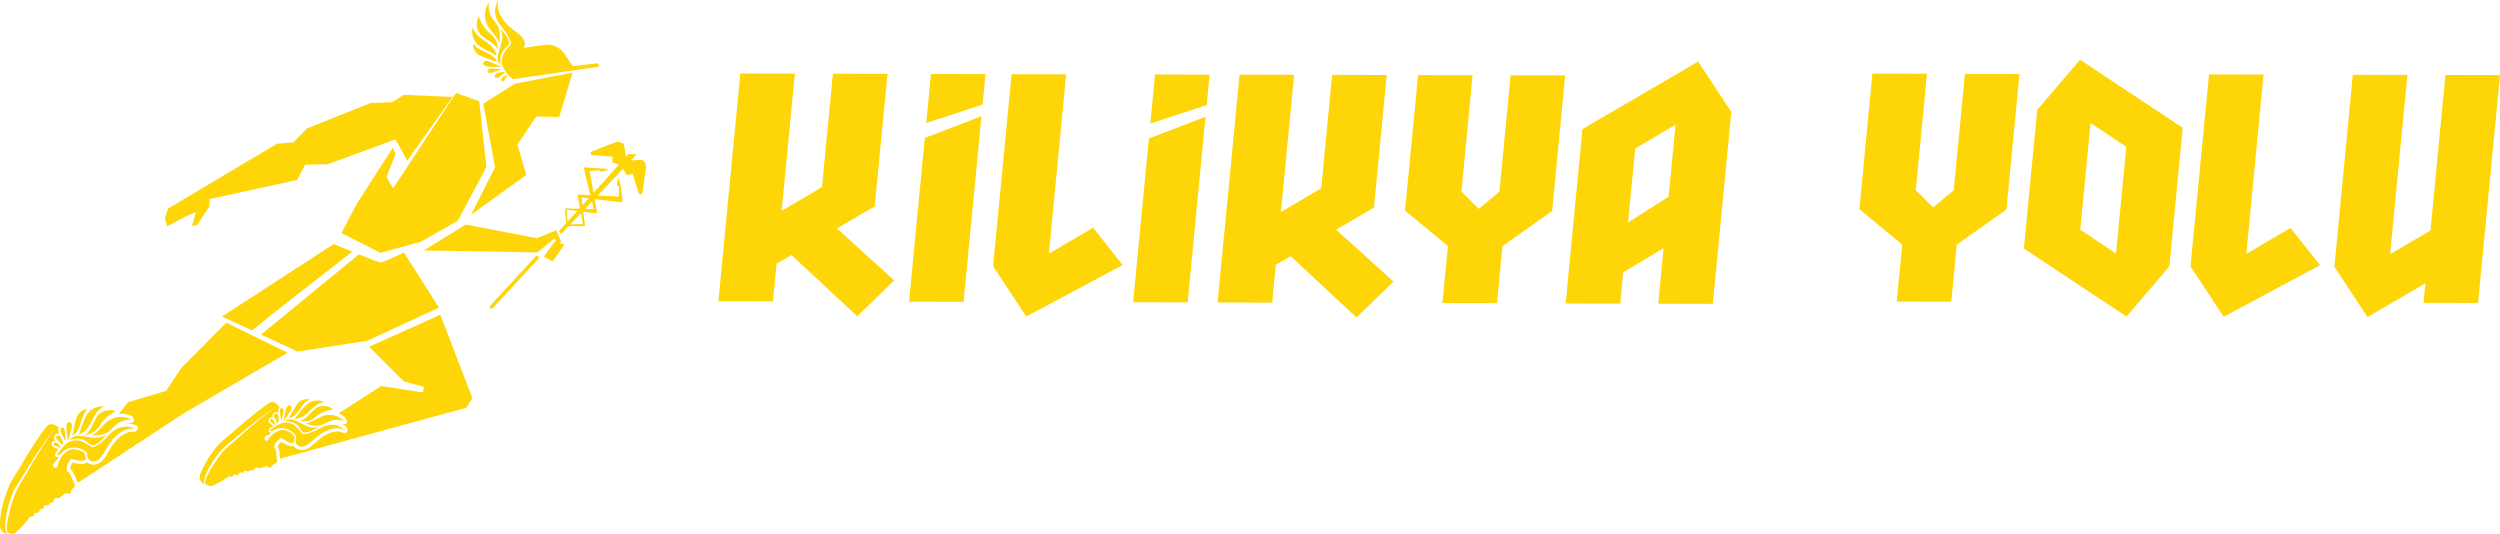 <?xml version="1.0" encoding="UTF-8"?>
<svg xmlns="http://www.w3.org/2000/svg" version="1.1" viewBox="0 0 584.74 124.83">
  <defs>
    <style>
      .cls-1 {
        fill: #fed507;
      }
    </style>
  </defs>
  <!-- Generator: Adobe Illustrator 28.7.5, SVG Export Plug-In . SVG Version: 1.2.0 Build 176)  -->
  <g>
    <g id="Layer_1">
      <path class="cls-1" d="M486.52,13.98l-10.02,11.73-3.12,32.42,24,15.91,10.02-11.73,3.12-32.42-24-15.91ZM494.92,59.31l-8.36-5.59,2.41-24.97,8.36,5.59-2.4,24.97Z"/>
      <polygon class="cls-1" points="571.98 17.54 568.48 53.91 559.04 59.46 563.08 17.52 550.32 17.49 546 62.4 553.75 74.16 567.29 66.27 566.85 70.83 579.61 70.86 584.74 17.57 571.98 17.54"/>
      <polygon class="cls-1" points="472.35 17.31 459.59 17.28 456.97 44.49 452.14 48.52 448.09 44.46 450.71 17.25 437.95 17.22 434.9 48.92 444.92 57.2 443.64 70.54 456.4 70.57 457.68 57.23 469.3 49 472.35 17.31"/>
      <polygon class="cls-1" points="520.11 74.08 512.35 62.32 516.68 17.41 529.44 17.44 525.4 59.38 535.74 53.31 542.65 62.03 520.11 74.08"/>
      <polygon class="cls-1" points="366.09 17.64 353.33 17.61 350.71 44.82 345.88 48.85 341.82 44.8 344.44 17.59 331.68 17.56 328.63 49.26 338.66 57.54 337.37 70.87 350.13 70.9 351.42 57.57 363.04 49.34 366.09 17.64"/>
      <path class="cls-1" d="M397.19,14.4l-27.06,15.79-3.93,40.8,12.76.03.7-7.31,9.45-5.67-1.25,13,12.76.03,4.32-44.9-7.76-11.77ZM382.47,34.71l9.43-5.55-1.62,16.86-9.48,6,1.67-17.3Z"/>
      <polygon class="cls-1" points="225.38 70.6 212.62 70.57 216.31 32.26 229.56 27.18 225.38 70.6"/>
      <polygon class="cls-1" points="229.82 24.45 216.64 28.78 217.75 17.3 230.51 17.33 229.82 24.45"/>
      <polygon class="cls-1" points="277.79 70.72 265.03 70.69 268.72 32.38 281.97 27.31 277.79 70.72"/>
      <polygon class="cls-1" points="282.24 24.57 269.05 28.9 270.16 17.42 282.92 17.46 282.24 24.57"/>
      <polygon class="cls-1" points="240.04 74.03 232.28 62.27 236.61 17.36 249.37 17.39 245.33 59.33 255.67 53.26 262.58 61.98 240.04 74.03"/>
      <polygon class="cls-1" points="200.5 73.97 209.16 65.59 195.75 53.43 204.59 48.28 207.58 17.27 194.82 17.24 192.26 43.76 182.83 49.31 185.92 17.21 173.16 17.18 168.03 70.47 180.79 70.5 181.64 61.68 185.12 59.65 200.5 73.97"/>
      <polygon class="cls-1" points="317.27 74.25 325.93 65.87 312.52 53.71 321.36 48.56 324.35 17.55 311.58 17.51 309.03 44.04 299.6 49.59 302.69 17.49 289.93 17.46 284.79 70.75 297.56 70.78 298.41 61.95 301.89 59.92 317.27 74.25"/>
      <g>
        <path class="cls-1" d="M31.55,100.2c-2.08-.81-3.95-.43-5.6,1.08-.64.59-1.22,1.24-1.85,1.83-.58.54-1.23,1-1.94,1.35-.3.15-.53.22-.85.02-.65-.41-1.3-.87-2-1.16-1.27-.52-2.63-.4-3.74.42-.87.64-1.44,1.57-2.11,2.4-.25.32.03.77,1.12-.35,1.43-1.47,3.8-1.49,5.61-.09.12.09.13.36.15.55.06.93.58,1.6,1.32,1.67,1.41.15,2.25-1.26,2.85-2.3.72-1.24,1.41-2.53,2.48-3.51,1.3-1.19,2.71-2.07,4.56-1.86.02,0,.03-.03.01-.04"/>
        <path class="cls-1" d="M23.86,99.82c-.71.75-1.41,1.51-2.35,2.03-.02.01-.01.04.01.04.68-.05,1.36-.08,2.03-.18.94-.13,1.75-.53,2.42-1.23.24-.25.51-.49.75-.74.84-.87,1.82-1.37,2.99-1.54,0,0,.5-.06.94-.07.02,0,.03-.03.01-.04-1.78-.95-4.12-.69-5.65.59-.41.35-.79.74-1.16,1.13"/>
        <path class="cls-1" d="M22.79,97.25c-.48.7-.83,1.5-1.21,2.27-.41.83-.83,1.63-1.63,2.16-.02.01,0,.04.01.04,1.16-.15,2.12-.65,2.89-1.54.17-.2.35-.4.48-.62.82-1.4,2.02-2.41,3.4-3.21.09-.05.18-.1.3-.16.01,0,.01-.03,0-.04-1.33-.56-3.44-.04-4.23,1.11"/>
        <path class="cls-1" d="M18.43,101.57s.01.03.03.03c1.2-.4,2.03-1.3,2.65-2.44.22-.41.43-.83.64-1.25.57-1.15,1.27-2.18,2.53-2.8.02,0,.01-.04,0-.04-2.14-.14-3.82,1.04-4.56,3.11-.41,1.14-.85,2.26-1.28,3.38"/>
        <path class="cls-1" d="M24.54,101.79c-1.02.74-2.15.69-3.32.5-.96-.16-1.93-.32-2.91-.37-.76-.04-1.42.28-1.93.78-.04.04,0,.1.05.1.58-.07,1.2-.19,1.81-.19.9,0,1.71.37,2.39.97.75.66,1.17.86,2.3.06.65-.46,1.17-1.12,1.74-1.7.03-.03.04-.09.01-.13,0,0,0,0,0,0-.03-.05-.1-.06-.14-.02"/>
        <path class="cls-1" d="M16.94,101.97c.81-.5,1.25-1.21,1.56-2,.27-.71.49-1.43.73-2.15.26-.78.62-1.49,1.22-2.09.01-.01,0-.04-.02-.04-1.12.06-2.27.97-2.62,2.2-.31,1.06-.48,2.16-.72,3.24-.06.25-.11.5-.18.82,0,.02.02.03.03.02"/>
        <path class="cls-1" d="M15.82,102.65c0,.05.01.1.02.16,0,.04.03.07.06.08h0s.1-.01.11-.06c.11-.43.63-2.27.7-2.53.06-.24.15-.49.14-.74-.01-.35-.22-.8-.62-.83-.38-.03-.57.33-.63.65-.1.49-.05,1,0,1.49.06.6.14,1.19.21,1.78"/>
        <path class="cls-1" d="M14.55,101.73c.21.41.43.82.65,1.23.02.03.04.07.06.11.01.02.04.04.07.04h0s.07-.04.06-.08c-.04-.35-.18-1.81-.2-2.02-.02-.19-.03-.4-.1-.58-.1-.25-.38-.51-.67-.42-.28.08-.32.4-.28.65.06.38.24.73.42,1.08"/>
        <path class="cls-1" d="M13.14,102.26c-.03.2.06.4.18.56.1.14,1.12,1.01,1.23,1.32,0,.02.04.02.05,0,.22-.36.09-.9-.05-1.26-.12-.33-.29-.69-.56-.92-.31-.26-.79-.15-.85.29"/>
        <path class="cls-1" d="M13.05,103.49c-.28-.08-.57.13-.48.45.04.14.15.25.28.33.11.06,1.05.35,1.21.52.01.01.03,0,.04-.01.04-.31-.21-.63-.4-.83-.18-.18-.4-.38-.65-.45"/>
        <path class="cls-1" d="M.03,121.76H.03c-.03.27-.04.54-.03.81,0,.15,0,.3,0,.44,0,.67.38,1.29.97,1.59,0,0,.02,0,.03.01.44.22.61.22.68.17-.01-.01-.02-.03-.03-.04-.04-.06-.09-.13-.12-.19-.03-.07-.07-.14-.1-.2l-.07-.21-.03-.11s-.01-.07-.02-.11l-.04-.22c-.03-.14-.03-.29-.04-.44-.03-.3,0-.57.01-.86v-.11s0-.01,0-.01h0s0-.02,0-.02v-.03s.01-.05.01-.05l.03-.21.05-.42.11-.84.16-.83.08-.42c.03-.14.05-.28.09-.42l.22-.83.11-.41c.04-.14.08-.28.12-.41.09-.26.19-.53.28-.79l.14-.4.07-.2.03-.1v-.02s.01-.01.01-.01h0s0-.02,0-.02l.02-.05.35-.79.4-.76c.14-.25.28-.49.42-.74.29-.48.59-.96.9-1.44.3-.47.61-.94.91-1.41.3-.46.58-.96.87-1.44.15-.24.29-.49.44-.73l.45-.72c.3-.48.61-.95.91-1.42.31-.47.62-.93.94-1.4l.95-1.39c.32-.46.64-.92.97-1.38l.5-.68c.17-.23.35-.44.53-.66l.05.04c-.17.22-.35.44-.51.67l-.47.69c-.31.47-.62.94-.92,1.41l-.9,1.42c-.29.48-.59.95-.88,1.43-.29.48-.59.96-.87,1.44l-.43.72c-.14.24-.27.49-.41.73-.28.49-.54.98-.84,1.47-.29.49-.59.96-.88,1.44-.29.48-.58.96-.85,1.44-.13.25-.27.49-.39.73l-.36.75-.31.76-.02.05h0s0,.02,0,.02h0s0,.02,0,.02l-.03.1-.07.2-.13.4c-.09.27-.17.53-.27.8-.05.13-.09.26-.12.4l-.11.4-.23.8c-.08.26-.13.54-.2.81l-.19.81-.16.82-.08.41-.04.2-.02.09v.1c-.04.28-.1.57-.09.82,0,.13-.01.27,0,.4l.02.2s0,.07,0,.1l.02.1.04.2c.02.06.04.12.06.19.02.06.05.12.08.18,0,.02.02.03.03.05.37.11,1.23.33,1.65.03.54-.38,1.08-.93,2.06-1.98.98-1.05,1.34-1.81,1.59-1.84.26-.02.46.02.64-.15.18-.17.19-.49.19-.49l.46-.35s.08.37.52,0,.26-.61.26-.61l.42-.36s.27.24.55-.02c.28-.27.03-.49.03-.49l.49-.28s.15.28.6.05c.45-.23.3-.52.3-.52,0,0,.32.14.79-.26.47-.4.21-.53.21-.53,0,0-.02-.11.3-.29.32-.17.7.07.93-.09.24-.16,1.04-.81,1.34-.99.3-.19.48-.03.7-.04.22-.01.69.07.71-.1.02-.17-.11-.25.02-.45.13-.2.38-.61.55-.78.16-.17.62-.33.23-1.05-.39-.72-.82-1.96-1.08-2.34-.25-.38-.37-.38-.49-.36-.12.02-.37-1.07.05-1.87.42-.8.79-1.19.79-1.19,0,0,2.15.69,2.88.4.24-.1.46-.21.62-.36-.16-.31-.27-.67-.3-1.07v-.02c0-.07-.01-.19-.03-.26-.99-.75-2.15-1.03-3.19-.85-1.22.23-2.91,2.05-3.13,3.79-.03.26-.15.39-.29.45-.5.21-.98-.38-.7-.85.22-.38.71-.83,1.46-1.75-.28.15-.58.22-.83.05-.24-.16-.31-.46-.18-.76.03-.07.07-.13.11-.19.15-.19.31-.4.46-.6.05-.07.11-.14.16-.21-.14-.09-.58-.25-.76-.31-.2-.07-.28-.1-.34-.13-.24-.14-.41-.34-.48-.57-.05-.19-.04-.37.03-.54.13-.3.44-.47.77-.46-.19-.26-.28-.56-.24-.84.01-.1.04-.19.08-.27.11-.26.33-.44.61-.5.18-.04.37-.03.55.04-.11-.24-.2-.48-.24-.76-.03-.17-.04-.43.06-.67.01-.03.03-.05.04-.07-.14-.12-.31-.25-.53-.38-.92-.55-1.32-.34-1.32-.34,0,0-.3-.31-1.11.57s-4.59,6.71-5.71,8.73c-.84,1.52-1.97,3.11-2.84,4.74l-.6,1.54c-.87,2.22-1.43,4.55-1.67,6.92"/>
        <path class="cls-1" d="M73,103.18c.97-.87,1.94-1.78,3.14-2.33,1.47-.66,2.94-1.02,4.47-.3.02,0,.04-.02.02-.03-1.56-1.3-3.29-1.5-5.15-.67-.72.33-1.41.72-2.12,1.05-.65.3-1.35.51-2.06.61-.31.04-.52.04-.74-.23-.45-.54-.87-1.12-1.4-1.57-.95-.81-2.16-1.09-3.35-.71-.94.3-1.69.94-2.51,1.47-.31.2-.19.67,1.07.02,1.66-.86,3.71-.2,4.87,1.52.08.11.01.35-.03.51-.21.82.05,1.54.66,1.82,1.17.53,2.31-.45,3.12-1.17"/>
        <path class="cls-1" d="M74.1,97.99c-.83.45-1.65.9-2.61,1.08-.02,0-.02.03,0,.04.6.15,1.2.31,1.81.43.85.16,1.67.04,2.44-.37.28-.15.58-.28.86-.42.97-.51,1.96-.67,3.02-.47,0,0,.45.1.83.21.02,0,.03-.02.02-.03-1.27-1.33-3.36-1.78-5.05-1.11-.46.18-.89.41-1.33.65"/>
        <path class="cls-1" d="M73.92,95.46c-.62.47-1.15,1.06-1.7,1.61-.59.6-1.19,1.17-2.03,1.4-.02,0-.02.03,0,.04,1.04.2,2.02.05,2.93-.51.2-.12.42-.24.59-.4,1.11-.98,2.43-1.5,3.85-1.81.09-.02.19-.03.3-.05.02,0,.02-.02.01-.03-.99-.86-2.96-1.01-3.97-.25"/>
        <path class="cls-1" d="M70.99,95.39c-.68.87-1.38,1.71-2.07,2.56-.01.01,0,.03.01.03,1.15,0,2.12-.54,2.99-1.35.31-.29.61-.59.91-.89.82-.83,1.72-1.52,2.99-1.7.02,0,.02-.03,0-.04-1.81-.74-3.59-.19-4.83,1.39"/>
        <path class="cls-1" d="M72.21,101.02c.7-.21,1.33-.63,1.99-.97.04-.02.06-.06.05-.11h0c-.01-.05-.07-.08-.12-.06-1.09.35-2.06-.01-3.01-.52-.79-.41-1.58-.83-2.41-1.15-.64-.25-1.31-.16-1.89.12-.04.02-.04.09.01.1.53.1,1.09.17,1.61.35.78.26,1.37.81,1.79,1.52.46.79.76,1.08,1.97.71"/>
        <path class="cls-1" d="M67.49,97.84s0,.03.02.03c.84-.2,1.43-.68,1.92-1.28.44-.53.83-1.1,1.25-1.65.44-.6.96-1.11,1.66-1.46.02,0,.01-.03,0-.04-.98-.27-2.24.19-2.89,1.15-.57.83-1.04,1.73-1.55,2.59-.12.2-.24.4-.39.66"/>
        <path class="cls-1" d="M66.35,98.14s-.02.09-.03.14c0,.03,0,.06.03.08h0s.09.02.12-.02c.22-.34,1.19-1.78,1.33-1.98.12-.19.27-.38.34-.6.09-.31.04-.75-.3-.89-.32-.13-.59.12-.74.38-.23.4-.32.85-.42,1.29-.12.53-.22,1.07-.33,1.6"/>
        <path class="cls-1" d="M65.74,98.33s.02.04.05.05h0s.07-.01.08-.05c.07-.31.37-1.62.41-1.8.04-.17.09-.35.08-.53-.02-.25-.18-.55-.46-.56-.27,0-.39.25-.42.48-.05.35,0,.7.06,1.05.06.42.14.83.21,1.25,0,.04.01.07.02.11"/>
        <path class="cls-1" d="M64.82,99.06s.03.03.04.02c.29-.25.33-.75.32-1.1-.01-.32-.05-.68-.22-.96-.19-.31-.64-.35-.81.01-.08.17-.07.36,0,.54.05.15.68,1.19.68,1.49"/>
        <path class="cls-1" d="M64.15,98.64c-.1-.21-.23-.44-.43-.58-.22-.15-.53-.05-.54.25,0,.13.06.26.15.36.08.08.81.6.89.8,0,.01.03.01.03,0,.13-.25,0-.6-.11-.83"/>
        <path class="cls-1" d="M47.81,113.16c-.02-.07-.04-.13-.04-.2,0-.07-.02-.14-.02-.2v-.2s0-.1,0-.1c0-.03,0-.07.01-.1l.03-.2c.01-.13.05-.26.09-.39.06-.27.17-.5.26-.74l.03-.09h0s0-.02,0-.02h0s.01-.04.01-.04l.02-.04.08-.17.17-.35.34-.7.38-.68.19-.34c.06-.11.12-.23.2-.33l.43-.65.21-.33c.07-.11.14-.22.22-.32.15-.2.31-.4.47-.61l.24-.3.12-.15.06-.08v-.02s.02-.01.02-.01h0s0-.01,0-.01l.03-.04.53-.58.56-.54c.19-.17.39-.34.58-.52.39-.34.79-.66,1.19-.98.4-.32.8-.64,1.19-.96.39-.31.78-.66,1.16-.99.19-.17.39-.34.58-.5l.59-.49c.39-.33.79-.64,1.19-.96.4-.32.81-.63,1.21-.94l1.22-.93c.41-.31.82-.61,1.23-.91l.63-.44c.21-.15.43-.28.64-.42l.03.05c-.21.15-.43.28-.63.44l-.61.46c-.4.31-.8.63-1.2.95l-1.18.97c-.39.33-.79.65-1.17.98-.39.33-.78.66-1.17.99l-.58.5c-.19.17-.38.34-.56.51-.38.34-.75.69-1.14,1.03-.39.34-.78.66-1.17,1-.39.33-.77.67-1.15,1.01-.18.17-.37.35-.55.52l-.52.54-.49.57-.03.03h0s0,.01,0,.01h0s-.01.02-.01.02l-.06.08-.11.15-.23.31c-.15.21-.3.41-.46.61-.08.1-.15.21-.22.31l-.21.31-.43.62c-.14.21-.27.43-.4.64l-.4.65-.37.66-.18.33-.09.17-.04.08-.04.09c-.11.23-.23.46-.3.69-.04.12-.09.23-.11.35l-.04.18s-.01.06-.02.09v.09s-.03.18-.03.18c0,.06,0,.12,0,.18,0,.06.01.12.02.18,0,.02,0,.03.01.05.28.2.97.64,1.42.5.58-.17,1.2-.5,2.35-1.12,1.15-.62,1.67-1.19,1.9-1.13.23.05.4.15.6.05.21-.1.3-.37.3-.37l.5-.17s-.04.35.45.15c.49-.2.4-.45.4-.45l.46-.19s.17.29.49.14c.32-.15.17-.42.17-.42l.51-.1s.05.29.51.22c.45-.07.4-.36.4-.36,0,0,.24.21.76,0,.52-.21.33-.39.33-.39,0,0,.01-.11.34-.17.33-.06.58.26.83.19.25-.07,1.13-.4,1.44-.48.31-.08.42.12.62.17s.57.25.64.12c.07-.14-.03-.25.15-.38.17-.13.5-.42.69-.52.19-.1.63-.11.5-.84-.13-.73-.15-1.93-.26-2.33s-.21-.44-.32-.45c-.11-.02-.01-1.03.58-1.6.59-.57,1.03-.8,1.03-.8,0,0,1.66,1.21,2.38,1.17.23-.01.46-.05.64-.14-.06-.31-.04-.66.05-1.01h0c.02-.07.05-.19.05-.25-.64-.93-1.56-1.5-2.51-1.65-1.12-.15-3.05.97-3.78,2.38-.09.18-.23.19-.37.14-.53-.18-.52-.95,0-1.16.32-.13.78-.32,1.38-.71-.29.05-.57.02-.73-.2-.16-.21-.13-.49.06-.7h0s.09-.09.15-.13c.19-.12.38-.26.57-.39.07-.05.13-.09.2-.14-.1-.12-.43-.38-.57-.48-.15-.12-.21-.17-.26-.21-.17-.19-.26-.41-.25-.63,0-.18.07-.33.18-.46.2-.22.52-.28.79-.18-.09-.28-.08-.56.03-.8.04-.08.09-.15.14-.21.17-.19.41-.28.67-.26.17.02.33.08.47.19-.03-.23-.03-.47,0-.72.02-.16.09-.38.25-.56.02-.02.04-.03.05-.05-.09-.14-.2-.3-.35-.48-.63-.74-1.04-.67-1.04-.67,0,0-.17-.35-1.12.17-.95.53-5.89,4.48-7.43,5.91-1.54,1.43-3.57,2.81-4.93,4.48-1.43,1.76-2.37,3.36-3.18,5.01-.81,1.65-.67,2.15-.67,2.15,0,0-.05.4.61,1.04.32.31.47.37.54.34,0-.02-.01-.03-.01-.05"/>
        <polygon class="cls-1" points="43.58 50.54 45.81 49.64 44.91 52.86 46.03 52.72 48.94 48.37 49 46.56 69.5 42.09 71.36 38.52 76.63 38.42 92.5 32.59 95.25 37.58 105.87 22.68 94.47 22.18 91.72 23.9 86.66 24.1 71.81 30.03 68.62 33.31 64.77 33.63 39.3 48.78 38.57 51.03 39.12 52.93 43.58 50.54"/>
        <path class="cls-1" d="M82.4,58.86s-22.66,17.59-23.43,18.44l-7.05-3.27,26.14-16.95s2.02.84,4.33,1.79"/>
        <path class="cls-1" d="M102.67,71.95l-16.77,7.75-16.32,2.52-8.54-3.96,22.91-18.77h0c2.46.99,4.8,1.91,5.1,1.91.63,0,5.41-2.34,5.41-2.34l8.2,12.89Z"/>
        <polygon class="cls-1" points="90.41 41.43 92.5 36.04 91.9 34.53 83.47 47.65 79.86 54.5 88.97 59.14 98.44 56.53 107.09 51.62 113.76 39.08 112.09 23.67 106.66 21.75 91.95 44.04 90.41 41.43"/>
        <path class="cls-1" d="M52.91,75.47l-10.46,10.55-3.61,5.41-8.89,2.64-2.14,2.72c.17-.02.34-.02.51-.02.88,0,1.73.19,2.49.55.15.07.26.19.33.34l.14.31c.19.43-.11.92-.58.94h0c-.41.01-.88.06-.88.06-.1.02-.2.04-.29.05.75,0,1.54.16,2.33.47,0,0,0,0,.01,0,.46.2.52.85.13,1.17l-.43.35s-.07,0-.1,0c-.15-.02-.31-.03-.46-.03-1.15,0-2.2.5-3.49,1.69-.89.82-1.5,1.89-2.15,3.02l-.18.31c-.58,1.01-1.55,2.7-3.31,2.7-.09,0-.19,0-.29-.02-.45-.05-.84-.23-1.17-.52-.15.09-.32.18-.53.26-.21.09-.46.13-.77.13-.68,0-1.56-.21-2.11-.36-.11.16-.25.38-.4.66-.14.28-.16.64-.14.9.27.16.44.42.54.56.16.24.32.61.57,1.2.18.41.37.88.55,1.2.04.07.07.14.1.21l24.78-16.26,24.25-14.15-14.33-7.03Z"/>
        <polygon class="cls-1" points="130.8 27.37 133.91 17 120.43 19.57 113.04 24.26 115.79 39.14 110.2 50.22 123.09 40.91 121.02 33.82 125.43 27.24 130.8 27.37"/>
        <path class="cls-1" d="M150.14,37.36l-2.61.19,1.36-1.44-1.85-.1-.63.7-.46-2.9c-.53-.59-1.37-.79-2.11-.5l-5.44,2.12c-.26.1-.36.41-.21.65.07.11.2.19.33.2l4.73.37v1.35s1.52.52,1.52.52l-5.93,6.57-.93-5.1,2.2-.15c.09,0,.17.04.22.11l.08.13c.06.09.16.13.26.1l1.39-.4v-.28s-.9-.04-.9-.04h0s-4.42-.32-4.42-.32l-.18.19,1.52,6.3-2.82-.15-.17.19.54,2.96-.17.19-3.14-.08-.18.18.26,3.29-1.67,1.85.54.67,1.78-1.88,3.63.04.16-.19-.43-3.17,3.07.34.17-.19-.56-3.1,6.38.73.17-.19-.47-3.59-.39-1.76-.28.06-.2,1.35c-.02.13.07.25.2.27h.04c.12.02.2.12.2.24l-.02,2.3-4.93-.25,5.93-6.27.93,1.49,1.32-.3,1.44,4.53c.04.13.14.23.26.28.26.09.54-.07.58-.35l.83-5.79c.11-.79-.27-1.56-.97-1.94M132.74,51.86l-.22-2.78,2.48.27-2.26,2.5ZM133.42,52.47l2.45-2.59.46,2.52-2.91.07ZM136.23,47.99l-.24-1.78,1.68.19-1.44,1.59ZM136.84,48.86l1.63-1.72.43,1.78-2.06-.05Z"/>
        <polygon class="cls-1" points="131.26 56.53 130.08 53.86 125.57 55.71 108.95 52.53 99.1 58.58 125.67 59.04 129.72 55.76 130.07 56.52 129.81 56.43 127.21 60.01 129.26 61.16 131.99 57.24 130.94 56.85 131.26 56.53"/>
        <path class="cls-1" d="M114.67,72.09h0c.17.16.44.15.6-.02l10.9-11.79-.64-.56-10.88,11.78c-.16.17-.15.44.02.6"/>
        <path class="cls-1" d="M86.34,81.1l8.12,8.11,4.72,1.28-.28,1.3-9.74-1.5-9.95,6.39c.43.18.84.4,1.21.68.4.3.66.76.74,1.25.02.11,0,.23-.07.32-.15.19-.38.31-.62.31l-.23-.03c-.11-.03-.23-.07-.35-.1.29.14.57.31.85.51.25.18.43.44.51.74l.02.08c.11.42-.19.87-.63.88h0l-.34-.08c-.46-.21-.93-.32-1.43-.32-.68,0-1.45.2-2.4.63-1,.45-1.83,1.19-2.7,1.98l-.24.22c-.68.6-1.7,1.52-2.94,1.52-.35,0-.69-.07-1.01-.22-.37-.17-.66-.43-.86-.77-.15.03-.31.05-.49.07-.03,0-.06,0-.08,0-.7,0-1.69-.57-2.35-1.01-.14.11-.3.25-.49.43-.18.18-.29.45-.35.66.15.19.24.42.29.63.07.26.1.63.15,1.21.03.34.06.71.1,1.01l43.56-11.91,1.44-2.27-7.52-19.48-16.63,7.48Z"/>
        <path class="cls-1" d="M118.35,7.66c.45.64.81,1.33,1.06,2.07.11.32.14.54-.1.83-.49.58-1.02,1.15-1.39,1.8-.67,1.17-.74,2.51-.09,3.7.51.93,1.18,1.79,2.06,2.37.11.07.23.1.31.05h.02s19.97-2.91,19.97-2.91l-.34-.77-5.91.65-1.88-2.83c-1.04-1.57-2.9-2.4-4.76-2.13l-4.84.7c.12-.15.21-.31.26-.51.33-1.35-.93-2.36-1.86-3.08-1.12-.86-2.28-1.71-3.09-2.88-.99-1.43-1.66-2.92-1.21-4.7,0-.02-.03-.04-.04-.02-1.07,1.92-.95,3.79.31,5.6.49.7,1.04,1.35,1.53,2.05"/>
        <path class="cls-1" d="M115.11,7.46c.64.79,1.28,1.58,1.67,2.56,0,.02.04.02.04,0,.04-.67.1-1.34.1-2,0-.93-.29-1.78-.88-2.52-.21-.27-.41-.56-.62-.83-.73-.93-1.1-1.95-1.1-3.12,0,0,.01-.49.06-.93,0-.02-.02-.03-.04-.01-1.16,1.61-1.22,3.93-.17,5.58.28.45.62.87.95,1.28"/>
        <path class="cls-1" d="M114.51,9.64c.75.51,1.48,1.03,1.89,1.88,0,.02.04.01.04,0,0-1.15-.35-2.16-1.12-3.02-.17-.19-.34-.39-.54-.55-1.26-.99-2.08-2.28-2.68-3.74-.04-.09-.07-.19-.12-.31,0-.02-.03-.02-.04,0-.72,1.23-.49,3.35.52,4.27.62.56,1.35,1.01,2.05,1.48"/>
        <path class="cls-1" d="M112.96,11.29c1.05.55,2.09,1.13,3.13,1.7.01,0,.03,0,.03-.02-.23-1.22-1-2.15-2.02-2.91-.37-.27-.75-.53-1.13-.79-1.05-.71-1.96-1.53-2.4-2.84,0-.02-.04-.02-.04,0-.42,2.07.51,3.86,2.43,4.86"/>
        <path class="cls-1" d="M116.43,13.14c-.14.73.09,1.42.5,1.98.03.04.1.02.1-.03,0-.58-.03-1.19.05-1.79.12-.88.59-1.62,1.26-2.2.75-.65.99-1.03.37-2.23-.36-.7-.94-1.29-1.42-1.92-.03-.04-.08-.05-.12-.03,0,0,0,0,0,0-.05.02-.07.09-.04.14.58,1.09.39,2.18.05,3.3-.28.92-.57,1.84-.74,2.78"/>
        <path class="cls-1" d="M116.26,14.51s.04-.01.03-.03c-.38-.86-1.01-1.38-1.74-1.78-.65-.36-1.33-.67-2-.99-.72-.35-1.38-.8-1.88-1.47-.01-.01-.04,0-.04,0-.09,1.1.65,2.34,1.79,2.85.99.44,2.04.76,3.06,1.13.24.09.47.18.78.29"/>
        <path class="cls-1" d="M113.58,15.44c.47.16.96.18,1.45.19.59.02,1.18.02,1.77.03.05,0,.1,0,.15,0,.04,0,.07-.02.08-.05h0s0-.1-.04-.12c-.41-.17-2.13-.92-2.37-1.02-.23-.09-.46-.21-.71-.24-.35-.04-.8.11-.89.49-.08.37.24.6.55.71"/>
        <path class="cls-1" d="M117.11,16.14c-.34,0-1.79-.07-1.99-.07-.19,0-.39-.02-.58.02-.26.07-.55.3-.5.6.04.29.34.36.59.36.38-.01.75-.14,1.1-.27.43-.15.86-.31,1.29-.47.04-.01.07-.03.11-.04.03-.01.04-.03.04-.06t0,0s-.03-.07-.07-.07"/>
        <path class="cls-1" d="M116.87,16.94c-.34.07-.71.19-.97.42-.29.27-.25.75.18.86.19.05.4,0,.57-.1.15-.08,1.13-.96,1.45-1.02.02,0,.03-.03.01-.05-.32-.27-.86-.21-1.23-.12"/>
        <path class="cls-1" d="M117.25,18.48c-.12.26.05.57.37.53.15-.02.27-.12.36-.23.07-.1.48-.98.67-1.11.01,0,.01-.03,0-.04-.29-.08-.64.12-.86.28-.2.15-.42.34-.53.57"/>
      </g>
    </g>
  </g>
</svg>